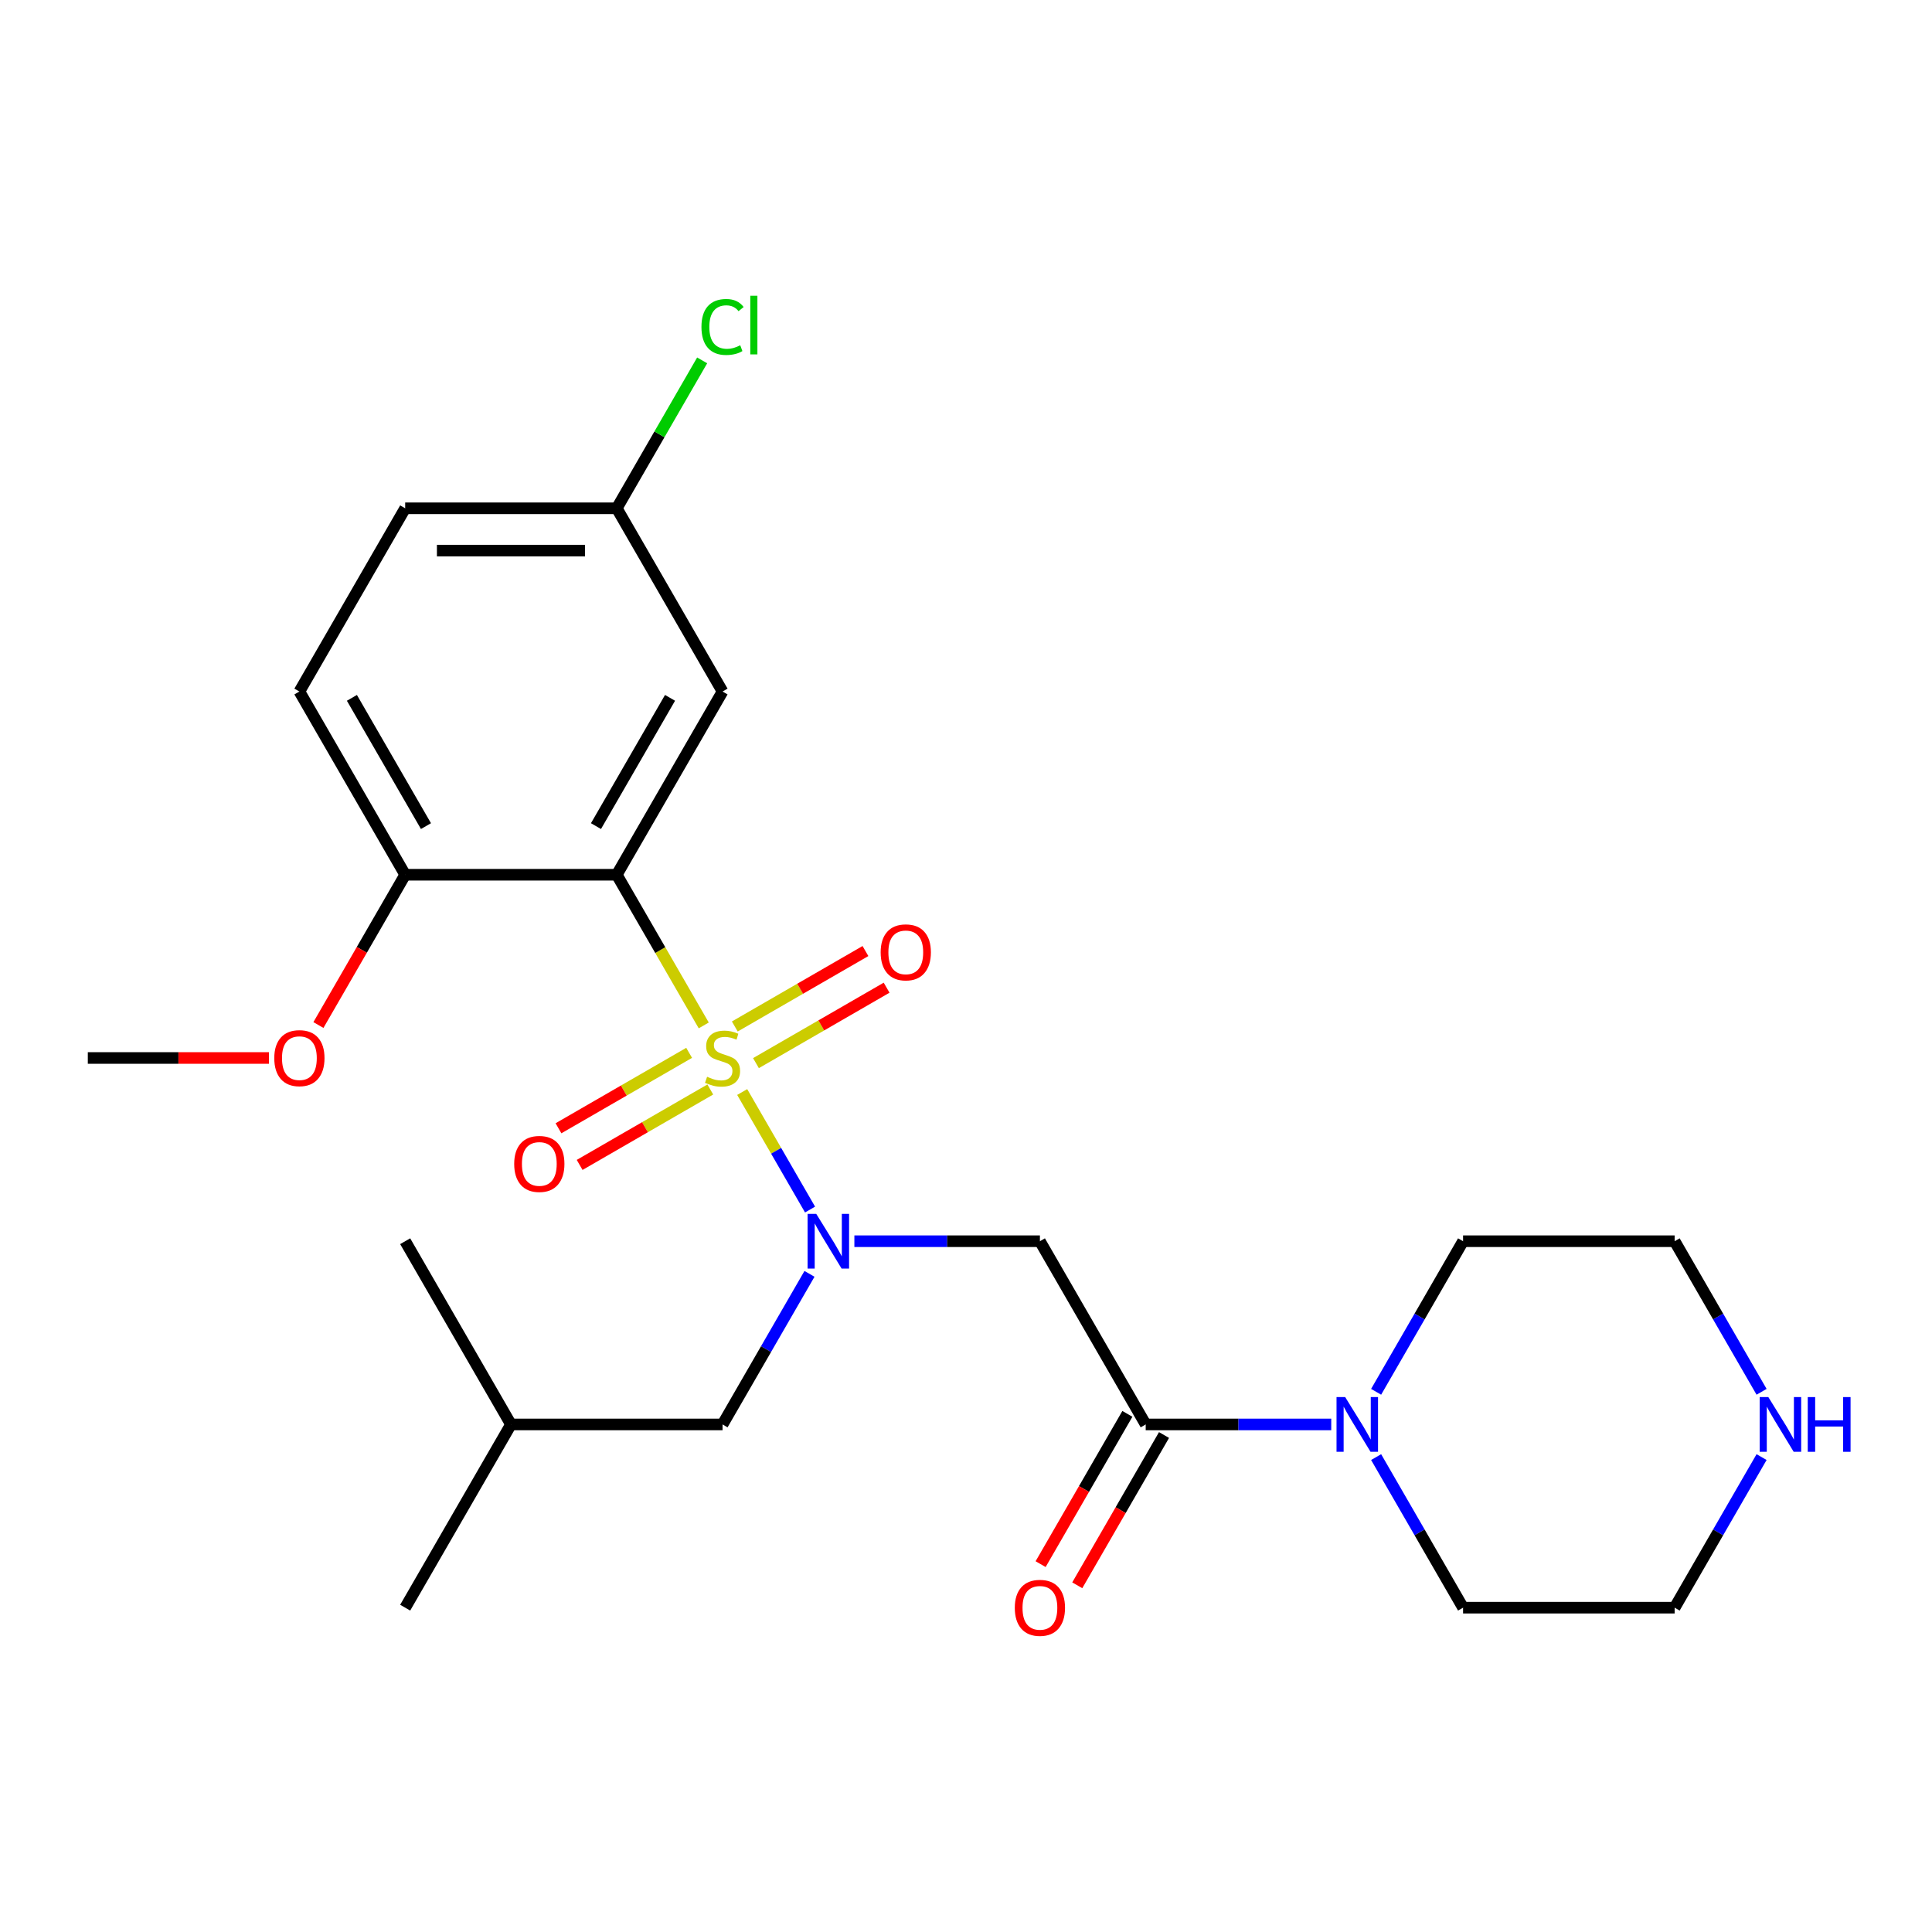 <?xml version='1.0' encoding='iso-8859-1'?>
<svg version='1.1' baseProfile='full'
              xmlns='http://www.w3.org/2000/svg'
                      xmlns:rdkit='http://www.rdkit.org/xml'
                      xmlns:xlink='http://www.w3.org/1999/xlink'
                  xml:space='preserve'
width='1000px' height='1000px' viewBox='0 0 1000 1000'>
<!-- END OF HEADER -->
<rect style='opacity:1.0;fill:#FFFFFF;stroke:none' width='1000' height='1000' x='0' y='0'> </rect>
<path class='bond-0' d='M 364.256,530.753 L 341.745,491.762' style='fill:none;fill-rule:evenodd;stroke:#CCCC00;stroke-width:6px;stroke-linecap:butt;stroke-linejoin:miter;stroke-opacity:1' />
<path class='bond-0' d='M 341.745,491.762 L 319.233,452.771' style='fill:none;fill-rule:evenodd;stroke:#000000;stroke-width:6px;stroke-linecap:butt;stroke-linejoin:miter;stroke-opacity:1' />
<path class='bond-1' d='M 384.161,565.229 L 401.722,595.645' style='fill:none;fill-rule:evenodd;stroke:#CCCC00;stroke-width:6px;stroke-linecap:butt;stroke-linejoin:miter;stroke-opacity:1' />
<path class='bond-1' d='M 401.722,595.645 L 419.283,626.061' style='fill:none;fill-rule:evenodd;stroke:#0000FF;stroke-width:6px;stroke-linecap:butt;stroke-linejoin:miter;stroke-opacity:1' />
<path class='bond-6' d='M 391.283,550.272 L 425.095,530.75' style='fill:none;fill-rule:evenodd;stroke:#CCCC00;stroke-width:6px;stroke-linecap:butt;stroke-linejoin:miter;stroke-opacity:1' />
<path class='bond-6' d='M 425.095,530.75 L 458.908,511.228' style='fill:none;fill-rule:evenodd;stroke:#FF0000;stroke-width:6px;stroke-linecap:butt;stroke-linejoin:miter;stroke-opacity:1' />
<path class='bond-6' d='M 380.331,531.304 L 414.144,511.782' style='fill:none;fill-rule:evenodd;stroke:#CCCC00;stroke-width:6px;stroke-linecap:butt;stroke-linejoin:miter;stroke-opacity:1' />
<path class='bond-6' d='M 414.144,511.782 L 447.957,492.26' style='fill:none;fill-rule:evenodd;stroke:#FF0000;stroke-width:6px;stroke-linecap:butt;stroke-linejoin:miter;stroke-opacity:1' />
<path class='bond-7' d='M 356.696,544.95 L 322.883,564.472' style='fill:none;fill-rule:evenodd;stroke:#CCCC00;stroke-width:6px;stroke-linecap:butt;stroke-linejoin:miter;stroke-opacity:1' />
<path class='bond-7' d='M 322.883,564.472 L 289.07,583.993' style='fill:none;fill-rule:evenodd;stroke:#FF0000;stroke-width:6px;stroke-linecap:butt;stroke-linejoin:miter;stroke-opacity:1' />
<path class='bond-7' d='M 367.647,563.918 L 333.834,583.44' style='fill:none;fill-rule:evenodd;stroke:#CCCC00;stroke-width:6px;stroke-linecap:butt;stroke-linejoin:miter;stroke-opacity:1' />
<path class='bond-7' d='M 333.834,583.44 L 300.022,602.961' style='fill:none;fill-rule:evenodd;stroke:#FF0000;stroke-width:6px;stroke-linecap:butt;stroke-linejoin:miter;stroke-opacity:1' />
<path class='bond-5' d='M 319.233,452.771 L 373.989,357.931' style='fill:none;fill-rule:evenodd;stroke:#000000;stroke-width:6px;stroke-linecap:butt;stroke-linejoin:miter;stroke-opacity:1' />
<path class='bond-5' d='M 308.479,427.594 L 346.808,361.206' style='fill:none;fill-rule:evenodd;stroke:#000000;stroke-width:6px;stroke-linecap:butt;stroke-linejoin:miter;stroke-opacity:1' />
<path class='bond-8' d='M 319.233,452.771 L 209.722,452.771' style='fill:none;fill-rule:evenodd;stroke:#000000;stroke-width:6px;stroke-linecap:butt;stroke-linejoin:miter;stroke-opacity:1' />
<path class='bond-2' d='M 442.223,642.451 L 490.24,642.451' style='fill:none;fill-rule:evenodd;stroke:#0000FF;stroke-width:6px;stroke-linecap:butt;stroke-linejoin:miter;stroke-opacity:1' />
<path class='bond-2' d='M 490.24,642.451 L 538.257,642.451' style='fill:none;fill-rule:evenodd;stroke:#000000;stroke-width:6px;stroke-linecap:butt;stroke-linejoin:miter;stroke-opacity:1' />
<path class='bond-9' d='M 418.989,659.348 L 396.489,698.319' style='fill:none;fill-rule:evenodd;stroke:#0000FF;stroke-width:6px;stroke-linecap:butt;stroke-linejoin:miter;stroke-opacity:1' />
<path class='bond-9' d='M 396.489,698.319 L 373.989,737.29' style='fill:none;fill-rule:evenodd;stroke:#000000;stroke-width:6px;stroke-linecap:butt;stroke-linejoin:miter;stroke-opacity:1' />
<path class='bond-3' d='M 538.257,642.451 L 593.012,737.29' style='fill:none;fill-rule:evenodd;stroke:#000000;stroke-width:6px;stroke-linecap:butt;stroke-linejoin:miter;stroke-opacity:1' />
<path class='bond-4' d='M 593.012,737.29 L 641.029,737.29' style='fill:none;fill-rule:evenodd;stroke:#000000;stroke-width:6px;stroke-linecap:butt;stroke-linejoin:miter;stroke-opacity:1' />
<path class='bond-4' d='M 641.029,737.29 L 689.046,737.29' style='fill:none;fill-rule:evenodd;stroke:#0000FF;stroke-width:6px;stroke-linecap:butt;stroke-linejoin:miter;stroke-opacity:1' />
<path class='bond-10' d='M 583.528,731.815 L 561.075,770.706' style='fill:none;fill-rule:evenodd;stroke:#000000;stroke-width:6px;stroke-linecap:butt;stroke-linejoin:miter;stroke-opacity:1' />
<path class='bond-10' d='M 561.075,770.706 L 538.621,809.597' style='fill:none;fill-rule:evenodd;stroke:#FF0000;stroke-width:6px;stroke-linecap:butt;stroke-linejoin:miter;stroke-opacity:1' />
<path class='bond-10' d='M 602.496,742.766 L 580.043,781.657' style='fill:none;fill-rule:evenodd;stroke:#000000;stroke-width:6px;stroke-linecap:butt;stroke-linejoin:miter;stroke-opacity:1' />
<path class='bond-10' d='M 580.043,781.657 L 557.589,820.548' style='fill:none;fill-rule:evenodd;stroke:#FF0000;stroke-width:6px;stroke-linecap:butt;stroke-linejoin:miter;stroke-opacity:1' />
<path class='bond-17' d='M 712.28,720.393 L 734.78,681.422' style='fill:none;fill-rule:evenodd;stroke:#0000FF;stroke-width:6px;stroke-linecap:butt;stroke-linejoin:miter;stroke-opacity:1' />
<path class='bond-17' d='M 734.78,681.422 L 757.28,642.451' style='fill:none;fill-rule:evenodd;stroke:#000000;stroke-width:6px;stroke-linecap:butt;stroke-linejoin:miter;stroke-opacity:1' />
<path class='bond-18' d='M 712.28,754.188 L 734.78,793.159' style='fill:none;fill-rule:evenodd;stroke:#0000FF;stroke-width:6px;stroke-linecap:butt;stroke-linejoin:miter;stroke-opacity:1' />
<path class='bond-18' d='M 734.78,793.159 L 757.28,832.13' style='fill:none;fill-rule:evenodd;stroke:#000000;stroke-width:6px;stroke-linecap:butt;stroke-linejoin:miter;stroke-opacity:1' />
<path class='bond-13' d='M 373.989,357.931 L 319.233,263.091' style='fill:none;fill-rule:evenodd;stroke:#000000;stroke-width:6px;stroke-linecap:butt;stroke-linejoin:miter;stroke-opacity:1' />
<path class='bond-12' d='M 209.722,452.771 L 154.966,357.931' style='fill:none;fill-rule:evenodd;stroke:#000000;stroke-width:6px;stroke-linecap:butt;stroke-linejoin:miter;stroke-opacity:1' />
<path class='bond-12' d='M 220.476,427.594 L 182.147,361.206' style='fill:none;fill-rule:evenodd;stroke:#000000;stroke-width:6px;stroke-linecap:butt;stroke-linejoin:miter;stroke-opacity:1' />
<path class='bond-16' d='M 209.722,452.771 L 187.268,491.662' style='fill:none;fill-rule:evenodd;stroke:#000000;stroke-width:6px;stroke-linecap:butt;stroke-linejoin:miter;stroke-opacity:1' />
<path class='bond-16' d='M 187.268,491.662 L 164.814,530.553' style='fill:none;fill-rule:evenodd;stroke:#FF0000;stroke-width:6px;stroke-linecap:butt;stroke-linejoin:miter;stroke-opacity:1' />
<path class='bond-21' d='M 373.989,737.29 L 264.478,737.29' style='fill:none;fill-rule:evenodd;stroke:#000000;stroke-width:6px;stroke-linecap:butt;stroke-linejoin:miter;stroke-opacity:1' />
<path class='bond-11' d='M 911.791,754.188 L 889.291,793.159' style='fill:none;fill-rule:evenodd;stroke:#0000FF;stroke-width:6px;stroke-linecap:butt;stroke-linejoin:miter;stroke-opacity:1' />
<path class='bond-11' d='M 889.291,793.159 L 866.791,832.13' style='fill:none;fill-rule:evenodd;stroke:#000000;stroke-width:6px;stroke-linecap:butt;stroke-linejoin:miter;stroke-opacity:1' />
<path class='bond-26' d='M 911.791,720.393 L 889.291,681.422' style='fill:none;fill-rule:evenodd;stroke:#0000FF;stroke-width:6px;stroke-linecap:butt;stroke-linejoin:miter;stroke-opacity:1' />
<path class='bond-26' d='M 889.291,681.422 L 866.791,642.451' style='fill:none;fill-rule:evenodd;stroke:#000000;stroke-width:6px;stroke-linecap:butt;stroke-linejoin:miter;stroke-opacity:1' />
<path class='bond-14' d='M 154.966,357.931 L 209.722,263.091' style='fill:none;fill-rule:evenodd;stroke:#000000;stroke-width:6px;stroke-linecap:butt;stroke-linejoin:miter;stroke-opacity:1' />
<path class='bond-15' d='M 319.233,263.091 L 341.335,224.81' style='fill:none;fill-rule:evenodd;stroke:#000000;stroke-width:6px;stroke-linecap:butt;stroke-linejoin:miter;stroke-opacity:1' />
<path class='bond-15' d='M 341.335,224.81 L 363.437,186.529' style='fill:none;fill-rule:evenodd;stroke:#00CC00;stroke-width:6px;stroke-linecap:butt;stroke-linejoin:miter;stroke-opacity:1' />
<path class='bond-25' d='M 319.233,263.091 L 209.722,263.091' style='fill:none;fill-rule:evenodd;stroke:#000000;stroke-width:6px;stroke-linecap:butt;stroke-linejoin:miter;stroke-opacity:1' />
<path class='bond-25' d='M 302.807,284.994 L 226.149,284.994' style='fill:none;fill-rule:evenodd;stroke:#000000;stroke-width:6px;stroke-linecap:butt;stroke-linejoin:miter;stroke-opacity:1' />
<path class='bond-22' d='M 139.228,547.611 L 92.341,547.611' style='fill:none;fill-rule:evenodd;stroke:#FF0000;stroke-width:6px;stroke-linecap:butt;stroke-linejoin:miter;stroke-opacity:1' />
<path class='bond-22' d='M 92.341,547.611 L 45.455,547.611' style='fill:none;fill-rule:evenodd;stroke:#000000;stroke-width:6px;stroke-linecap:butt;stroke-linejoin:miter;stroke-opacity:1' />
<path class='bond-20' d='M 757.28,642.451 L 866.791,642.451' style='fill:none;fill-rule:evenodd;stroke:#000000;stroke-width:6px;stroke-linecap:butt;stroke-linejoin:miter;stroke-opacity:1' />
<path class='bond-19' d='M 757.28,832.13 L 866.791,832.13' style='fill:none;fill-rule:evenodd;stroke:#000000;stroke-width:6px;stroke-linecap:butt;stroke-linejoin:miter;stroke-opacity:1' />
<path class='bond-23' d='M 264.478,737.29 L 209.722,832.13' style='fill:none;fill-rule:evenodd;stroke:#000000;stroke-width:6px;stroke-linecap:butt;stroke-linejoin:miter;stroke-opacity:1' />
<path class='bond-24' d='M 264.478,737.29 L 209.722,642.451' style='fill:none;fill-rule:evenodd;stroke:#000000;stroke-width:6px;stroke-linecap:butt;stroke-linejoin:miter;stroke-opacity:1' />
<path  class='atom-0' d='M 365.989 557.331
Q 366.309 557.451, 367.629 558.011
Q 368.949 558.571, 370.389 558.931
Q 371.869 559.251, 373.309 559.251
Q 375.989 559.251, 377.549 557.971
Q 379.109 556.651, 379.109 554.371
Q 379.109 552.811, 378.309 551.851
Q 377.549 550.891, 376.349 550.371
Q 375.149 549.851, 373.149 549.251
Q 370.629 548.491, 369.109 547.771
Q 367.629 547.051, 366.549 545.531
Q 365.509 544.011, 365.509 541.451
Q 365.509 537.891, 367.909 535.691
Q 370.349 533.491, 375.149 533.491
Q 378.429 533.491, 382.149 535.051
L 381.229 538.131
Q 377.829 536.731, 375.269 536.731
Q 372.509 536.731, 370.989 537.891
Q 369.469 539.011, 369.509 540.971
Q 369.509 542.491, 370.269 543.411
Q 371.069 544.331, 372.189 544.851
Q 373.349 545.371, 375.269 545.971
Q 377.829 546.771, 379.349 547.571
Q 380.869 548.371, 381.949 550.011
Q 383.069 551.611, 383.069 554.371
Q 383.069 558.291, 380.429 560.411
Q 377.829 562.491, 373.469 562.491
Q 370.949 562.491, 369.029 561.931
Q 367.149 561.411, 364.909 560.491
L 365.989 557.331
' fill='#CCCC00'/>
<path  class='atom-2' d='M 422.485 628.291
L 431.765 643.291
Q 432.685 644.771, 434.165 647.451
Q 435.645 650.131, 435.725 650.291
L 435.725 628.291
L 439.485 628.291
L 439.485 656.611
L 435.605 656.611
L 425.645 640.211
Q 424.485 638.291, 423.245 636.091
Q 422.045 633.891, 421.685 633.211
L 421.685 656.611
L 418.005 656.611
L 418.005 628.291
L 422.485 628.291
' fill='#0000FF'/>
<path  class='atom-5' d='M 696.264 723.13
L 705.544 738.13
Q 706.464 739.61, 707.944 742.29
Q 709.424 744.97, 709.504 745.13
L 709.504 723.13
L 713.264 723.13
L 713.264 751.45
L 709.384 751.45
L 699.424 735.05
Q 698.264 733.13, 697.024 730.93
Q 695.824 728.73, 695.464 728.05
L 695.464 751.45
L 691.784 751.45
L 691.784 723.13
L 696.264 723.13
' fill='#0000FF'/>
<path  class='atom-7' d='M 455.829 492.935
Q 455.829 486.135, 459.189 482.335
Q 462.549 478.535, 468.829 478.535
Q 475.109 478.535, 478.469 482.335
Q 481.829 486.135, 481.829 492.935
Q 481.829 499.815, 478.429 503.735
Q 475.029 507.615, 468.829 507.615
Q 462.589 507.615, 459.189 503.735
Q 455.829 499.855, 455.829 492.935
M 468.829 504.415
Q 473.149 504.415, 475.469 501.535
Q 477.829 498.615, 477.829 492.935
Q 477.829 487.375, 475.469 484.575
Q 473.149 481.735, 468.829 481.735
Q 464.509 481.735, 462.149 484.535
Q 459.829 487.335, 459.829 492.935
Q 459.829 498.655, 462.149 501.535
Q 464.509 504.415, 468.829 504.415
' fill='#FF0000'/>
<path  class='atom-8' d='M 266.149 602.447
Q 266.149 595.647, 269.509 591.847
Q 272.869 588.047, 279.149 588.047
Q 285.429 588.047, 288.789 591.847
Q 292.149 595.647, 292.149 602.447
Q 292.149 609.327, 288.749 613.247
Q 285.349 617.127, 279.149 617.127
Q 272.909 617.127, 269.509 613.247
Q 266.149 609.367, 266.149 602.447
M 279.149 613.927
Q 283.469 613.927, 285.789 611.047
Q 288.149 608.127, 288.149 602.447
Q 288.149 596.887, 285.789 594.087
Q 283.469 591.247, 279.149 591.247
Q 274.829 591.247, 272.469 594.047
Q 270.149 596.847, 270.149 602.447
Q 270.149 608.167, 272.469 611.047
Q 274.829 613.927, 279.149 613.927
' fill='#FF0000'/>
<path  class='atom-11' d='M 525.257 832.21
Q 525.257 825.41, 528.617 821.61
Q 531.977 817.81, 538.257 817.81
Q 544.537 817.81, 547.897 821.61
Q 551.257 825.41, 551.257 832.21
Q 551.257 839.09, 547.857 843.01
Q 544.457 846.89, 538.257 846.89
Q 532.017 846.89, 528.617 843.01
Q 525.257 839.13, 525.257 832.21
M 538.257 843.69
Q 542.577 843.69, 544.897 840.81
Q 547.257 837.89, 547.257 832.21
Q 547.257 826.65, 544.897 823.85
Q 542.577 821.01, 538.257 821.01
Q 533.937 821.01, 531.577 823.81
Q 529.257 826.61, 529.257 832.21
Q 529.257 837.93, 531.577 840.81
Q 533.937 843.69, 538.257 843.69
' fill='#FF0000'/>
<path  class='atom-12' d='M 915.287 723.13
L 924.567 738.13
Q 925.487 739.61, 926.967 742.29
Q 928.447 744.97, 928.527 745.13
L 928.527 723.13
L 932.287 723.13
L 932.287 751.45
L 928.407 751.45
L 918.447 735.05
Q 917.287 733.13, 916.047 730.93
Q 914.847 728.73, 914.487 728.05
L 914.487 751.45
L 910.807 751.45
L 910.807 723.13
L 915.287 723.13
' fill='#0000FF'/>
<path  class='atom-12' d='M 935.687 723.13
L 939.527 723.13
L 939.527 735.17
L 954.007 735.17
L 954.007 723.13
L 957.847 723.13
L 957.847 751.45
L 954.007 751.45
L 954.007 738.37
L 939.527 738.37
L 939.527 751.45
L 935.687 751.45
L 935.687 723.13
' fill='#0000FF'/>
<path  class='atom-16' d='M 363.069 169.232
Q 363.069 162.192, 366.349 158.512
Q 369.669 154.792, 375.949 154.792
Q 381.789 154.792, 384.909 158.912
L 382.269 161.072
Q 379.989 158.072, 375.949 158.072
Q 371.669 158.072, 369.389 160.952
Q 367.149 163.792, 367.149 169.232
Q 367.149 174.832, 369.469 177.712
Q 371.829 180.592, 376.389 180.592
Q 379.509 180.592, 383.149 178.712
L 384.269 181.712
Q 382.789 182.672, 380.549 183.232
Q 378.309 183.792, 375.829 183.792
Q 369.669 183.792, 366.349 180.032
Q 363.069 176.272, 363.069 169.232
' fill='#00CC00'/>
<path  class='atom-16' d='M 388.349 153.072
L 392.029 153.072
L 392.029 183.432
L 388.349 183.432
L 388.349 153.072
' fill='#00CC00'/>
<path  class='atom-17' d='M 141.966 547.691
Q 141.966 540.891, 145.326 537.091
Q 148.686 533.291, 154.966 533.291
Q 161.246 533.291, 164.606 537.091
Q 167.966 540.891, 167.966 547.691
Q 167.966 554.571, 164.566 558.491
Q 161.166 562.371, 154.966 562.371
Q 148.726 562.371, 145.326 558.491
Q 141.966 554.611, 141.966 547.691
M 154.966 559.171
Q 159.286 559.171, 161.606 556.291
Q 163.966 553.371, 163.966 547.691
Q 163.966 542.131, 161.606 539.331
Q 159.286 536.491, 154.966 536.491
Q 150.646 536.491, 148.286 539.291
Q 145.966 542.091, 145.966 547.691
Q 145.966 553.411, 148.286 556.291
Q 150.646 559.171, 154.966 559.171
' fill='#FF0000'/>
</svg>
